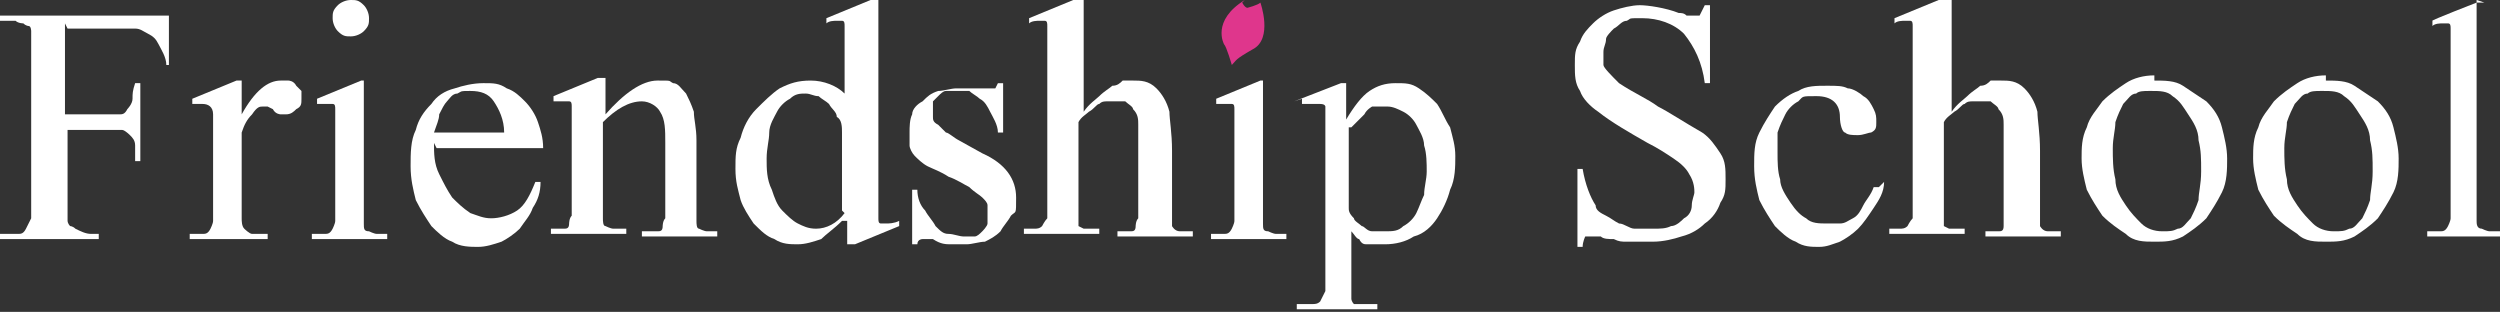 <?xml version="1.0" encoding="UTF-8"?>
<svg id="_x32_" xmlns="http://www.w3.org/2000/svg" version="1.1" viewBox="0 0 96.2 12">
  <rect x="0" y="0" width="96.2" height="12" fill="#333333" stroke="none"/>
  <!-- Generator: Adobe Illustrator 29.1.0, SVG Export Plug-In . SVG Version: 2.1.0 Build 142)  -->
  <defs>
    <style>
      .st0 {
        fill: #df368c;
      }

      .st1 {
        fill: #fff;
      }
    </style>
  </defs>
  <path class="st1" d="M2.5.9v3.5h1.6c.2,0,.3,0,.5,0,.1,0,.2,0,.3-.2,0,0,.2-.2.2-.4,0-.2,0-.3.1-.6h.2v3h-.2c0-.2,0-.4,0-.6,0-.2-.1-.3-.2-.4,0,0-.2-.2-.3-.2-.1,0-.3,0-.5,0h-1.6v2.7c0,.2,0,.4,0,.5,0,.1,0,.2,0,.3,0,0,0,.1.1.2,0,0,.1,0,.2.1.2.1.4.2.6.2h.3v.2H0v-.2h.3c.2,0,.3,0,.4,0,.1,0,.2,0,.3-.2,0,0,.1-.2.2-.4,0-.2,0-.4,0-.7V2c0-.2,0-.4,0-.5,0-.1,0-.2,0-.3,0,0,0-.2-.1-.2,0,0-.1,0-.2-.1,0,0-.2,0-.3-.1,0,0-.2,0-.3,0h-.3v-.2h6.5v1.9h-.1c0-.3-.2-.6-.3-.8-.1-.2-.2-.3-.4-.4-.2-.1-.3-.2-.5-.2-.2,0-.5,0-.7,0h-1.9Z"/>
  <path class="st1" d="M9.3,3.1v1.3c.5-.9,1-1.3,1.5-1.3s.2,0,.3,0c0,0,.2,0,.3.2,0,0,.1.1.2.2,0,0,0,.2,0,.3,0,.2,0,.3-.2.4-.1.1-.2.2-.4.2s-.2,0-.2,0c0,0-.2,0-.3-.2,0,0-.2-.1-.2-.1,0,0-.1,0-.2,0-.1,0-.2,0-.4.3-.2.2-.3.4-.4.7v2.8c0,.2,0,.3,0,.5,0,.1,0,.3.1.4,0,0,.2.2.3.2.1,0,.3,0,.6,0v.2h-3v-.2c.2,0,.3,0,.5,0,.1,0,.2,0,.3-.2,0,0,.1-.2.1-.3,0-.1,0-.3,0-.6v-2.3c0-.3,0-.6,0-.8,0-.2,0-.3,0-.4,0-.3-.2-.4-.4-.4s-.1,0-.2,0c0,0-.2,0-.2,0v-.2c0,0,1.7-.7,1.7-.7h.3Z"/>
  <path class="st1" d="M14,3.1v4.8c0,.3,0,.5,0,.7,0,.2,0,.3.2.3,0,0,.2.1.3.1.1,0,.3,0,.4,0v.2h-2.9v-.2c.2,0,.4,0,.5,0,.1,0,.2,0,.3-.2,0,0,.1-.2.1-.3,0-.1,0-.3,0-.6v-2.3c0-.4,0-.7,0-.9,0-.2,0-.4,0-.5,0-.1,0-.2-.1-.2,0,0-.1,0-.2,0s-.1,0-.2,0c0,0-.1,0-.2,0v-.2c0,0,1.7-.7,1.7-.7h.3ZM13.5,0c.2,0,.3,0,.5.2.1.1.2.3.2.5s0,.3-.2.5c-.1.1-.3.2-.5.2s-.3,0-.5-.2c-.1-.1-.2-.3-.2-.5s0-.3.2-.5c.1-.1.3-.2.5-.2Z"/>
  <path class="st1" d="M16.7,5.5c0,.4,0,.8.2,1.2s.3.6.5.9c.2.2.4.4.7.6.3.1.5.2.8.2s.7-.1,1-.3c.3-.2.5-.6.7-1.1h.2c0,.4-.1.7-.3,1-.1.3-.3.5-.5.8-.2.2-.5.4-.7.5-.3.1-.6.2-.9.2s-.7,0-1-.2c-.3-.1-.6-.4-.8-.6-.2-.3-.4-.6-.6-1-.1-.4-.2-.8-.2-1.3s0-1,.2-1.4c.1-.4.3-.7.6-1,.2-.3.5-.5.9-.6.3-.1.7-.2,1.1-.2s.6,0,.9.2c.3.1.5.3.7.5.2.2.4.5.5.8.1.3.2.6.2,1h-4.1ZM16.7,5.1h2.7c0-.5-.2-.9-.4-1.2-.2-.3-.5-.4-.9-.4s-.3,0-.5.1c-.2,0-.3.2-.4.3-.1.1-.2.3-.3.5,0,.2-.1.4-.2.7Z"/>
  <path class="st1" d="M23.3,4.4c.7-.8,1.4-1.3,2-1.3s.4,0,.6.1c.2,0,.3.2.5.4.1.2.2.4.3.7,0,.3.1.6.1,1.1v2.5c0,.3,0,.5,0,.6,0,.1,0,.3.1.3,0,0,.2.1.3.1.1,0,.3,0,.4,0v.2h-2.9v-.2h.1c.2,0,.3,0,.5,0,.1,0,.2,0,.2-.2,0,0,0-.2.1-.3,0-.1,0-.3,0-.5v-2.4c0-.5,0-.9-.2-1.2-.1-.2-.4-.4-.7-.4-.5,0-1,.3-1.5.8v3.1c0,.3,0,.4,0,.6,0,.1,0,.3.1.3,0,0,.2.1.3.1.1,0,.3,0,.5,0v.2h-2.9v-.2h.1c.2,0,.3,0,.4,0,.1,0,.2,0,.2-.2,0,0,0-.2.1-.3,0-.1,0-.3,0-.5v-2.2c0-.4,0-.8,0-1,0-.2,0-.4,0-.5,0-.1,0-.2-.1-.2,0,0-.1,0-.2,0s-.1,0-.2,0c0,0-.1,0-.2,0v-.2c0,0,1.7-.7,1.7-.7h.3v1.3Z"/>
  <path class="st1" d="M32.4,8.5c-.3.3-.6.5-.8.7-.3.1-.6.2-.9.2s-.6,0-.9-.2c-.3-.1-.5-.3-.8-.6-.2-.3-.4-.6-.5-.9-.1-.4-.2-.7-.2-1.2s0-.8.2-1.2c.1-.4.3-.8.6-1.1.3-.3.6-.6.9-.8.4-.2.7-.3,1.2-.3s1,.2,1.3.5v-1.1c0-.4,0-.7,0-1,0-.2,0-.4,0-.5,0-.1,0-.2-.1-.2,0,0-.1,0-.2,0-.1,0-.3,0-.4.1v-.2c0,0,1.7-.7,1.7-.7h.3v6.9c0,.4,0,.7,0,1,0,.2,0,.4,0,.5,0,.1,0,.2.1.2,0,0,.1,0,.2,0s.3,0,.5-.1v.2c0,0-1.7.7-1.7.7h-.3v-.9ZM32.4,8.1v-3c0-.2,0-.5-.2-.6,0-.2-.2-.3-.3-.5-.1-.1-.3-.2-.4-.3-.2,0-.3-.1-.5-.1-.2,0-.4,0-.6.2-.2.1-.4.3-.5.5-.1.2-.3.5-.3.8,0,.3-.1.6-.1,1s0,.8.2,1.2c.1.3.2.6.4.8.2.2.4.4.6.5.2.1.4.2.7.2.4,0,.8-.2,1.1-.6Z"/>
  <path class="st1" d="M38.6,3.1v2h-.2c0-.3-.2-.6-.3-.8-.1-.2-.2-.4-.4-.5-.1-.1-.3-.2-.4-.3-.2,0-.3,0-.5,0s-.3,0-.4,0c-.1,0-.2.1-.3.2,0,0-.2.2-.2.2,0,0,0,.2,0,.3s0,.2,0,.3c0,.1,0,.2.2.3,0,0,.2.2.3.3.1,0,.3.2.5.3l.9.5c.9.4,1.3,1,1.3,1.7s0,.5-.2.7c-.1.2-.3.4-.4.6-.2.2-.4.3-.6.4-.2,0-.5.1-.7.1s-.4,0-.6,0c-.2,0-.4,0-.7-.2,0,0-.1,0-.2,0,0,0-.1,0-.2,0,0,0-.2,0-.2.2h-.2v-2.1h.2c0,.3.1.6.3.8.1.2.3.4.4.6.2.2.3.3.5.3.2,0,.4.1.6.1s.3,0,.4,0c.1,0,.2-.1.3-.2,0,0,.2-.2.2-.3,0-.1,0-.2,0-.3s0-.3,0-.4c0-.1-.1-.2-.2-.3-.1-.1-.3-.2-.5-.4-.2-.1-.5-.3-.8-.4-.3-.2-.6-.3-.8-.4-.2-.1-.4-.3-.5-.4-.1-.1-.2-.3-.2-.4,0-.1,0-.3,0-.5s0-.5.1-.7c0-.2.2-.4.4-.5.2-.2.3-.3.6-.4.2,0,.5-.1.7-.1s.2,0,.3,0c.1,0,.3,0,.4,0,.1,0,.3,0,.4,0,.1,0,.2,0,.2,0,0,0,.1,0,.2,0,0,0,0,0,.1-.2h.2Z"/>
  <path class="st1" d="M41.7,0v4.3c.2-.3.5-.5.6-.6.2-.2.4-.3.5-.4.2,0,.3-.1.4-.2.1,0,.3,0,.4,0,.3,0,.6,0,.9.3.2.2.4.5.5.9,0,.3.1.8.1,1.5v2.1c0,.2,0,.4,0,.5,0,.1,0,.3,0,.3,0,0,.1.2.3.2.1,0,.3,0,.5,0v.2h-2.9v-.2h.1c.2,0,.3,0,.4,0,.1,0,.2,0,.2-.2,0,0,0-.2.1-.3,0-.1,0-.3,0-.5v-2.1c0-.4,0-.7,0-1,0-.2,0-.4-.2-.6,0-.1-.2-.2-.3-.3-.1,0-.3,0-.4,0s-.2,0-.3,0c-.1,0-.2,0-.3.1-.1,0-.2.2-.4.3-.1.1-.3.2-.4.4v3.1c0,.2,0,.4,0,.5,0,.1,0,.2,0,.3,0,0,0,.1,0,.1,0,0,0,0,.2.1.1,0,.3,0,.6,0v.2h-2.9v-.2c.2,0,.3,0,.4,0,.1,0,.2,0,.3-.1,0,0,.1-.2.2-.3,0-.1,0-.4,0-.6V2.5c0-.4,0-.7,0-1,0-.2,0-.4,0-.5,0-.1,0-.2-.1-.2,0,0-.1,0-.2,0s-.3,0-.4.1v-.2c0,0,1.7-.7,1.7-.7h.3Z"/>
  <path class="st1" d="M48.6,3.1v4.8c0,.3,0,.5,0,.7,0,.2,0,.3.2.3,0,0,.2.1.3.1.1,0,.3,0,.4,0v.2h-2.9v-.2c.2,0,.4,0,.5,0,.1,0,.2,0,.3-.2,0,0,.1-.2.1-.3,0-.1,0-.3,0-.6v-2.3c0-.4,0-.7,0-.9,0-.2,0-.4,0-.5,0-.1,0-.2-.1-.2,0,0-.1,0-.2,0s-.1,0-.2,0c0,0-.1,0-.2,0v-.2c0,0,1.7-.7,1.7-.7h.3Z"/>
  <path class="st1" d="M49.8,3.9l1.8-.7h.2v1.4c.3-.5.6-.9.9-1.1.3-.2.6-.3,1-.3s.6,0,.9.2c.3.2.5.4.7.6.2.3.3.6.5.9.1.4.2.7.2,1.1s0,.9-.2,1.3c-.1.4-.3.8-.5,1.1-.2.3-.5.6-.9.7-.3.2-.7.3-1.1.3s-.3,0-.4,0c-.1,0-.2,0-.3,0-.1,0-.2,0-.3-.2-.1,0-.2-.2-.3-.3v1.8c0,.2,0,.4,0,.5,0,.1,0,.2,0,.3,0,0,0,.1.1.2,0,0,0,0,.2,0,.1,0,.3,0,.7,0v.2h-3.1v-.2h.2c.1,0,.3,0,.4,0,.1,0,.2,0,.3-.1,0,0,.1-.2.2-.4,0-.2,0-.4,0-.7v-5.6c0-.2,0-.4,0-.5,0-.1,0-.2,0-.3,0,0,0-.1-.2-.1,0,0-.2,0-.3,0s-.1,0-.2,0c0,0-.1,0-.2,0v-.2ZM51.9,4.9v2.2c0,.5,0,.8,0,.9,0,.1,0,.2.2.4,0,.1.2.2.3.3.1,0,.2.2.4.2.2,0,.3,0,.5,0,.3,0,.5,0,.7-.2.2-.1.4-.3.5-.5.1-.2.2-.5.3-.7,0-.3.1-.6.1-.9s0-.7-.1-1c0-.3-.2-.6-.3-.8-.1-.2-.3-.4-.5-.5-.2-.1-.4-.2-.6-.2s-.2,0-.3,0c0,0-.2,0-.3,0,0,0-.2.1-.3.3-.1.1-.3.3-.5.5Z"/>
  <path class="st1" d="M65.8.2v3h-.2c-.1-.8-.4-1.4-.8-1.9-.4-.4-1-.6-1.6-.6s-.4,0-.6.1c-.2,0-.3.2-.5.3-.1.1-.3.3-.3.4,0,.2-.1.3-.1.5s0,.3,0,.5c0,.1.3.4.6.7.6.4,1.1.6,1.5.9.4.2,1,.6,1.7,1,.3.2.5.5.7.8.2.3.2.6.2,1s0,.6-.2.9c-.1.3-.3.6-.6.8-.2.2-.5.4-.9.5-.3.1-.7.2-1.1.2s-.5,0-.7,0c0,0-.1,0-.3,0-.2,0-.3,0-.5-.1-.2,0-.4,0-.5-.1-.2,0-.3,0-.3,0-.1,0-.2,0-.3,0,0,0-.1.2-.1.4h-.2v-3h.2c.1.6.3,1.1.5,1.4,0,.2.2.3.4.4.2.1.3.2.5.3.2,0,.4.2.6.2.2,0,.4,0,.7,0s.5,0,.7-.1c.2,0,.4-.2.5-.3.2-.1.3-.3.3-.5,0-.2.1-.4.1-.5s0-.4-.2-.7c-.1-.2-.3-.4-.6-.6-.3-.2-.6-.4-1-.6-.7-.4-1.4-.8-1.9-1.2-.3-.2-.6-.5-.7-.8-.2-.3-.2-.6-.2-1s0-.6.2-.9c.1-.3.3-.5.5-.7.2-.2.5-.4.8-.5.3-.1.7-.2,1-.2s1,.1,1.5.3c.1,0,.2,0,.3.1,0,0,.2,0,.2,0,.1,0,.2,0,.3,0,0,0,.1-.2.2-.4h.2Z"/>
  <path class="st1" d="M72.5,7c0,.4-.2.7-.4,1-.2.3-.4.6-.6.8-.2.2-.5.4-.7.5-.3.1-.5.2-.8.2s-.6,0-.9-.2c-.3-.1-.6-.4-.8-.6-.2-.3-.4-.6-.6-1-.1-.4-.2-.8-.2-1.3s0-.9.2-1.3c.2-.4.4-.7.6-1,.3-.3.6-.5.9-.6.3-.2.7-.2,1.1-.2s.6,0,.8.1c.2,0,.5.2.6.3.2.1.3.3.4.5.1.2.1.3.1.5s0,.3-.2.4c-.1,0-.3.1-.5.1s-.4,0-.5-.1c-.1,0-.2-.3-.2-.6,0-.5-.3-.8-.9-.8s-.5,0-.7.2c-.2.1-.4.3-.5.5-.1.2-.2.4-.3.7,0,.3,0,.5,0,.8s0,.7.1,1c0,.3.2.6.4.9.2.3.4.5.6.6.2.2.5.2.8.2s.4,0,.5,0c.2,0,.3-.1.5-.2.2-.1.3-.3.4-.5.1-.2.3-.4.4-.7h.2Z"/>
  <path class="st1" d="M75.1,0v4.3c.2-.3.5-.5.6-.6.2-.2.4-.3.5-.4.2,0,.3-.1.4-.2.1,0,.3,0,.4,0,.3,0,.6,0,.9.3.2.2.4.5.5.9,0,.3.1.8.1,1.5v2.1c0,.2,0,.4,0,.5,0,.1,0,.3,0,.3,0,0,.1.2.3.2.1,0,.3,0,.5,0v.2h-2.9v-.2h.1c.2,0,.3,0,.4,0,.1,0,.2,0,.2-.2,0,0,0-.2,0-.3,0-.1,0-.3,0-.5v-2.1c0-.4,0-.7,0-1,0-.2,0-.4-.2-.6,0-.1-.2-.2-.3-.3-.1,0-.3,0-.4,0s-.2,0-.3,0c-.1,0-.2,0-.3.1-.1,0-.2.2-.4.3-.1.1-.3.2-.4.4v3.1c0,.2,0,.4,0,.5,0,.1,0,.2,0,.3,0,0,0,.1,0,.1,0,0,0,0,.2.1.1,0,.3,0,.6,0v.2h-2.9v-.2c.2,0,.3,0,.4,0,.1,0,.2,0,.3-.1,0,0,.1-.2.2-.3,0-.1,0-.4,0-.6V2.5c0-.4,0-.7,0-1,0-.2,0-.4,0-.5,0-.1,0-.2-.1-.2,0,0-.1,0-.2,0s-.3,0-.4.1v-.2c0,0,1.7-.7,1.7-.7h.3Z"/>
  <path class="st1" d="M82.9,3.1c.4,0,.8,0,1.1.2.3.2.6.4.9.6.3.3.5.6.6,1,.1.4.2.8.2,1.2s0,.9-.2,1.3c-.2.4-.4.7-.6,1-.3.3-.6.5-.9.7-.4.2-.7.2-1.1.2s-.8,0-1.1-.3c-.3-.2-.6-.4-.9-.7-.2-.3-.4-.6-.6-1-.1-.4-.2-.8-.2-1.2s0-.8.2-1.2c.1-.4.4-.7.6-1,.3-.3.6-.5.9-.7.3-.2.7-.3,1.1-.3ZM82.7,3.5c-.2,0-.4,0-.5.1-.2,0-.3.2-.5.4-.1.2-.2.4-.3.7,0,.3-.1.6-.1,1s0,.8.1,1.2c0,.4.2.7.4,1,.2.3.4.5.6.7.2.2.5.3.8.3s.4,0,.6-.1c.2,0,.3-.2.5-.4.1-.2.2-.4.3-.7,0-.3.1-.6.1-1.1s0-.8-.1-1.2c0-.4-.2-.7-.4-1-.2-.3-.3-.5-.6-.7-.2-.2-.5-.2-.8-.2Z"/>
  <path class="st1" d="M89.5,3.1c.4,0,.8,0,1.1.2.3.2.6.4.9.6.3.3.5.6.6,1,.1.4.2.8.2,1.2s0,.9-.2,1.3c-.2.4-.4.7-.6,1-.3.3-.6.5-.9.7-.4.2-.7.2-1.1.2s-.8,0-1.1-.3c-.3-.2-.6-.4-.9-.7-.2-.3-.4-.6-.6-1-.1-.4-.2-.8-.2-1.2s0-.8.2-1.2c.1-.4.4-.7.6-1,.3-.3.6-.5.9-.7.3-.2.7-.3,1.1-.3ZM89.3,3.5c-.2,0-.4,0-.5.1-.2,0-.3.2-.5.4-.1.2-.2.4-.3.7,0,.3-.1.6-.1,1s0,.8.1,1.2c0,.4.2.7.4,1,.2.3.4.5.6.7.2.2.5.3.8.3s.4,0,.6-.1c.2,0,.3-.2.5-.4.1-.2.2-.4.3-.7,0-.3.1-.6.1-1.1s0-.8-.1-1.2c0-.4-.2-.7-.4-1-.2-.3-.3-.5-.6-.7-.2-.2-.5-.2-.8-.2Z"/>
  <path class="st1" d="M95.3,0v7.9c0,.3,0,.5,0,.6,0,.1,0,.3.2.3,0,0,.2.1.3.1.1,0,.3,0,.5,0v.2h-2.9v-.2c.2,0,.3,0,.5,0,.1,0,.2,0,.3-.2,0,0,.1-.2.1-.3,0-.1,0-.3,0-.6V2.5c0-.4,0-.7,0-.9,0-.2,0-.4,0-.5,0-.1,0-.2-.1-.2,0,0-.1,0-.2,0-.1,0-.3,0-.4.1v-.2c-.1,0,1.7-.7,1.7-.7h.3Z"/>
  <path class="st0" d="M47.8.1s.1.2.2.2c0,0,.4-.1.5-.2,0,0,.5,1.4-.3,1.8-.7.4-.6.4-.8.6,0,0-.2-.7-.3-.8,0,0-.5-.9.8-1.7Z"/>
</svg>